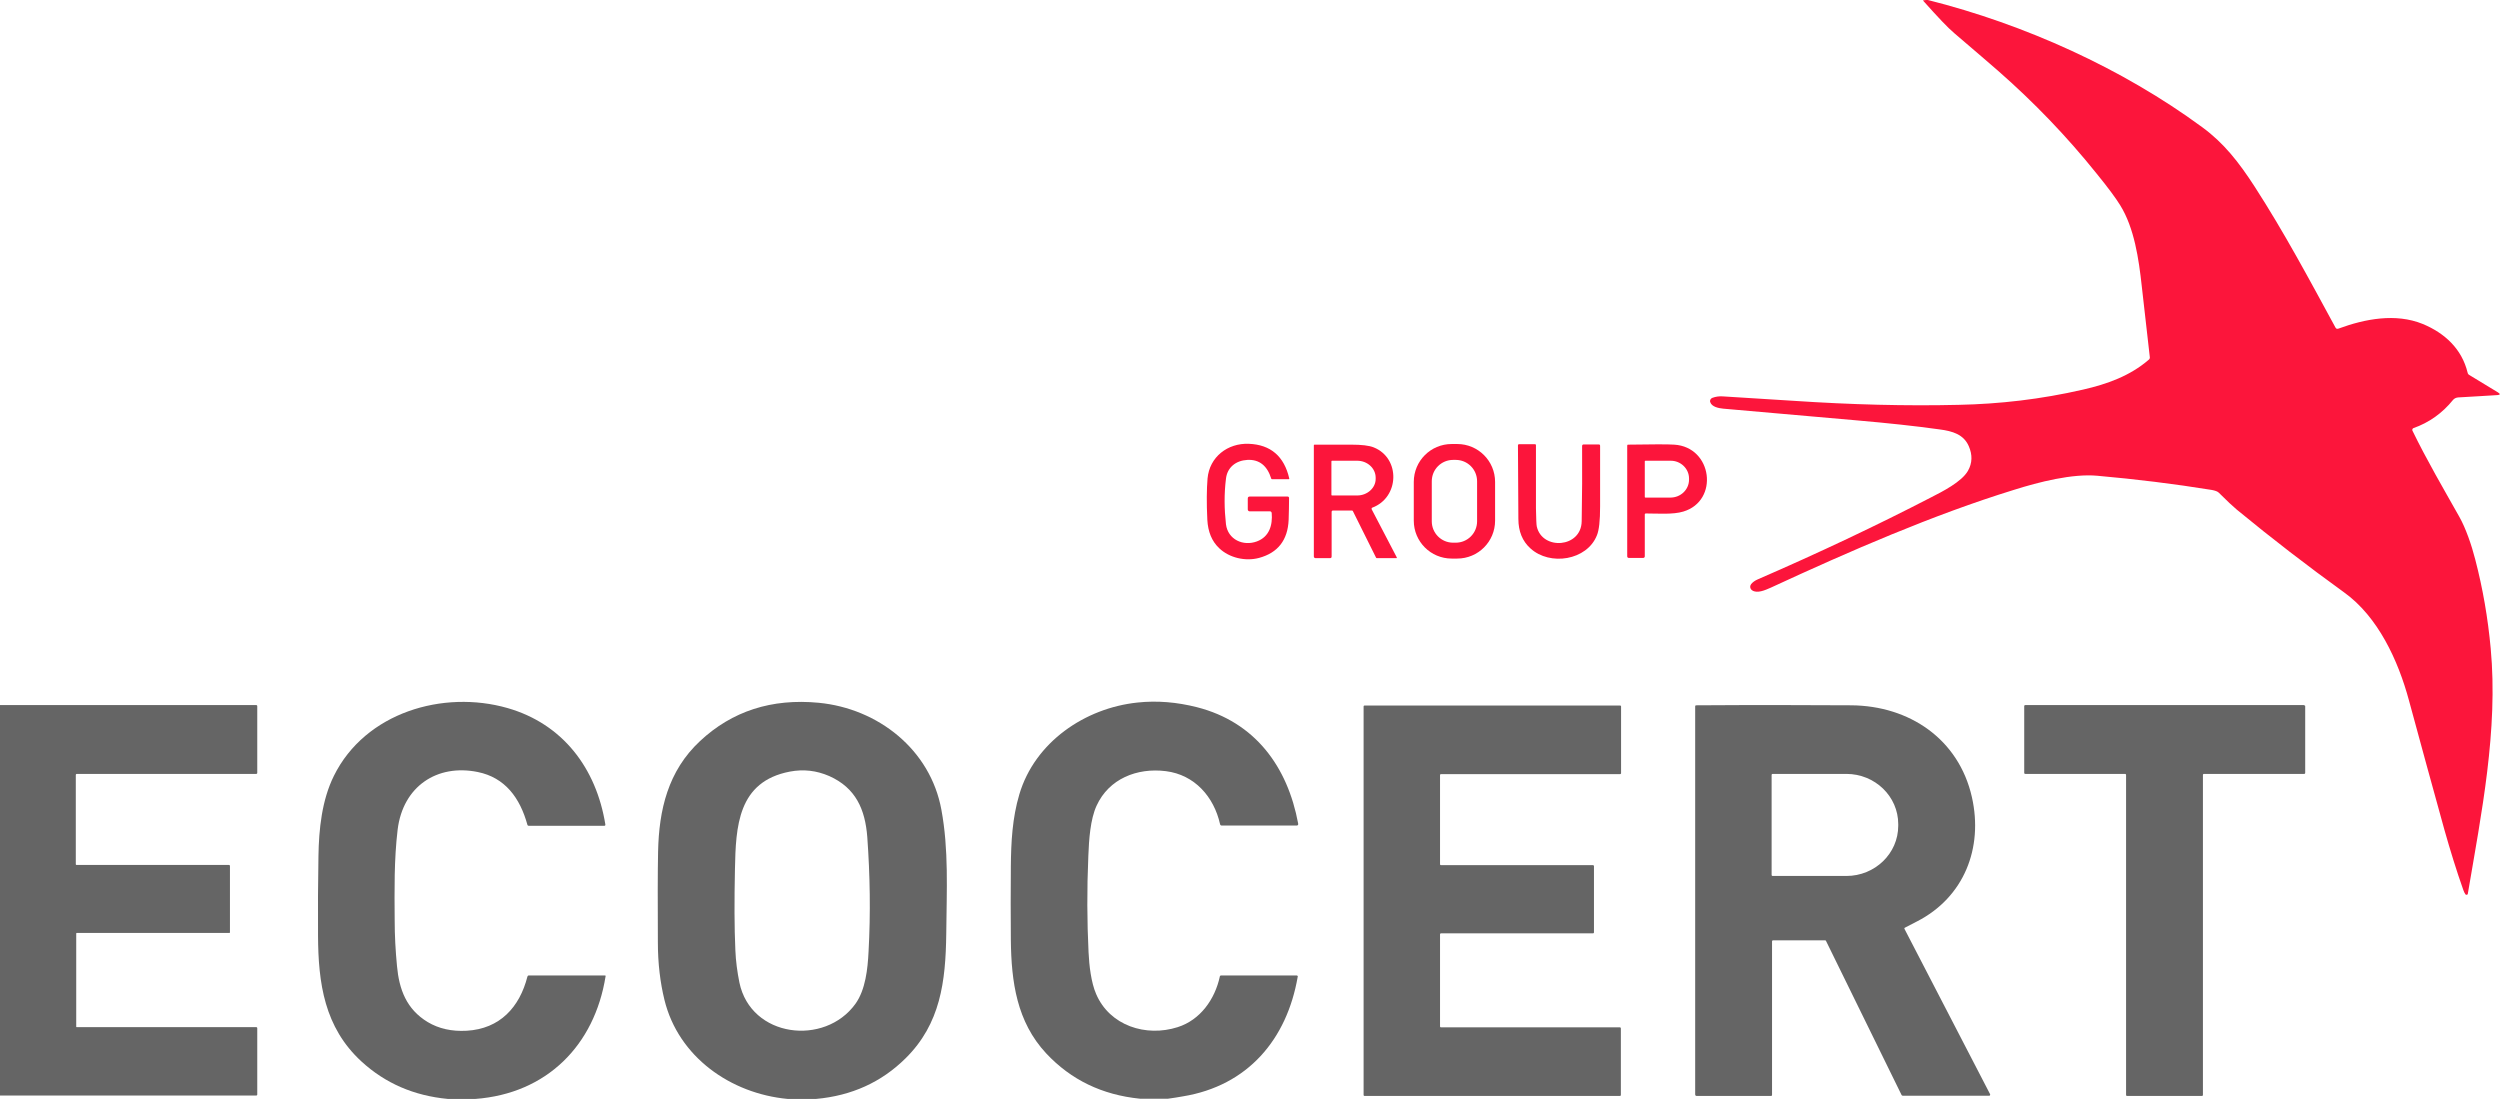 <?xml version="1.0" encoding="utf-8"?>
<!-- Generator: Adobe Illustrator 27.2.0, SVG Export Plug-In . SVG Version: 6.00 Build 0)  -->
<svg version="1.1" id="图层_1" xmlns="http://www.w3.org/2000/svg" xmlns:xlink="http://www.w3.org/1999/xlink" x="0px" y="0px"
	 viewBox="0 0 1180.7 519" style="enable-background:new 0 0 1180.7 519;" xml:space="preserve">
<style type="text/css">
	.st0{fill:#FC153B;}
	.st1{fill:#656565;}
</style>
<path class="st0" d="M909.5,0h1c45.7,11.5,91.8,32.3,129.6,60.1c10.1,7.4,17.2,16.4,24.7,28c13.9,21.5,25.8,43.8,38.2,66.6
	c0.3,0.6,0.8,0.7,1.4,0.5c12.5-4.6,27-7.4,39.8-2.2c10.4,4.3,18.5,11.8,21.2,23c0.1,0.5,0.4,0.9,0.8,1.1l13.5,8.2
	c1.3,0.8,1.1,1.2-0.3,1.3c-5.9,0.4-12,0.7-18.5,1.1c-1,0.1-1.8,0.5-2.4,1.2c-5,6.2-11.3,10.7-18.7,13.3c-0.4,0.2-0.6,0.6-0.5,1
	c0,0,0,0.1,0,0.1c6.8,14,14.6,27.3,22.2,40.8c3,5.3,5.8,13.4,7.5,20.1c3.6,13.8,6,27.8,7.3,42c3.6,38.5-4.4,78.1-10.8,115.9
	c0,0.3-0.3,0.5-0.7,0.5c-0.2,0-0.3-0.1-0.4-0.2c-0.4-0.5-0.7-1.2-1-2c-3.3-9.3-6.2-18.8-8.9-28.3c-5.6-20.4-11.3-40.8-16.8-61.3
	c-5.1-18.9-14.6-39.5-30.6-51c-17.3-12.5-34.2-25.5-50.7-39.1c-1.7-1.4-4.6-4.1-8.5-8c-0.6-0.6-1.7-1-3.3-1.3
	c-17.9-2.9-35.9-5.1-54-6.7c-11.8-1.1-27.6,2.9-39.6,6.7c-37.9,11.7-77.2,28.8-114.6,46.1c-2.9,1.3-6.6,2.9-8.9,1.3
	c-0.9-0.6-1.2-1.8-0.6-2.7c0-0.1,0.1-0.1,0.1-0.2c0.7-0.9,1.8-1.7,3.2-2.3c28.8-12.5,56.1-25.4,81.8-38.7
	c5.3-2.7,14.4-7.3,17.4-12.5c2.1-3.7,2.2-7.6,0.4-11.7c-2.4-5.5-7.6-7.1-13.8-7.9c-11.4-1.6-24.5-3-39.5-4.3
	c-20.9-1.8-41.8-3.7-62.7-5.5c-2-0.2-5.4-0.8-6.1-3.1c-0.3-0.8,0.2-1.7,1-2c1.6-0.6,3.2-0.8,4.9-0.7c11.2,0.7,22.3,1.4,33.5,2.1
	c27,1.8,53,2.5,78,1.9c19.2-0.4,38.7-2.6,58.7-7.2c11.4-2.6,22.2-6.5,31-14.1c0.4-0.3,0.6-0.8,0.5-1.3c-1.3-11.1-2.5-22.2-3.8-33.5
	c-1.4-12.8-3.5-27.4-10.2-38.2c-2.1-3.4-5.8-8.4-11.1-14.9c-14.1-17.6-29.7-33.8-46.6-48.6c-3.3-2.9-10.2-8.8-20.6-17.7
	c-3-2.5-7.8-7.6-14.5-15.1c-0.2-0.2-0.2-0.5,0-0.6c0,0,0,0,0,0C909,0.2,909.2,0.1,909.5,0z"/>
<g>
	<path class="st1" d="M285.7,460.7l-36,0c-0.3,0-0.5,0.2-0.6,0.5c-3.7,14.5-13,24.7-28.7,25.6c-7.1,0.4-13.2-1-18.4-4.1
		c-10.1-6.1-13.5-15.5-14.5-26.4c-0.7-7.2-1.1-14.5-1.1-21.7c-0.1-14.2-0.3-28.6,1.4-42.8c2.5-20.4,18.6-31.1,37.8-27.2
		c12.9,2.6,20,12.2,23.5,25c0.1,0.3,0.3,0.4,0.6,0.4l35.7,0c0.4,0,0.5-0.2,0.5-0.6c-4.3-26.6-20.1-47.5-46.2-55
		c-30.4-8.7-67.2,2.1-82,32c-5.7,11.5-7.1,25.2-7.3,37.9c-0.2,12.5-0.3,25-0.2,37.5c0.1,22.6,3,43.4,20.5,59.5
		c11.2,10.3,24.8,16.2,40.8,17.7h13c33.7-2.5,56.3-25.3,61.5-57.9C286.1,460.9,286,460.7,285.7,460.7z"/>
	<path class="st1" d="M612.5,460.7h-35.8c-0.3,0-0.6,0.2-0.6,0.5c-2.3,10.7-9.2,20.5-19.9,23.9c-15,4.8-32.1-0.7-38.5-15.6
		c-2.4-5.5-3.3-13.5-3.6-19.8c-0.7-14.4-0.8-29.5-0.1-45.5c0.3-7.6,0.9-17.2,3.9-23.7c5.8-12.7,19.1-18,32.7-16.3
		c13.6,1.7,22.7,12.1,25.6,25c0.1,0.5,0.4,0.7,0.9,0.7h35.2c0.6,0,0.9-0.3,0.8-0.9c-5-27-20.4-48-47.8-55
		c-9.5-2.4-18.8-3.2-28.1-2.2c-24.8,2.6-48.5,18.7-55.8,43.4c-3.3,11.1-3.9,22.5-4,34c-0.1,11.6-0.1,23.1,0,34.7
		c0.2,19.8,2.8,38.7,16.7,53.6c11.7,12.5,26.4,19.6,44.3,21.4h13.2c2.4-0.3,4.7-0.7,7-1.1c30.7-5,49.2-26.9,54.3-56.6
		c0,0,0-0.1,0-0.1C613,461,612.8,460.8,612.5,460.7z"/>
	<path class="st1" d="M121,333l-121,0v184.4h121c0.3,0,0.5-0.2,0.5-0.5v-31.3c0-0.3-0.2-0.5-0.5-0.5H36.2c-0.1,0-0.2-0.1-0.2-0.2
		v-44c0-0.1,0.1-0.3,0.2-0.3h72.2c0.1,0,0.2-0.1,0.2-0.2V409c0-0.3-0.2-0.5-0.5-0.5h-72c-0.1,0-0.3-0.1-0.3-0.3l0-42.2
		c0-0.3,0.2-0.5,0.5-0.5H121c0.3,0,0.5-0.2,0.5-0.5v-31.5C121.5,333.2,121.3,333,121,333z"/>
	<path class="st1" d="M386.6,331.9c-22.1-2.1-40.8,3.9-56,18.1c-15.1,14.1-19.4,32.4-19.8,52.3c-0.2,9.9-0.2,24.1-0.1,42.7
		c0,10,1.1,19,3.1,27.2c6.6,27,31.3,44.3,58.2,46.8h13.4c16.8-1.5,30.9-7.9,42.3-19.2c16.5-16.3,18.9-36.3,19.2-58.6
		c0.2-21.1,1.2-39.9-2.3-58.8C439.4,354,414.7,334.6,386.6,331.9z M410.2,449.5c-0.4,8-1.4,17.9-6.2,24.6
		c-14.5,20.1-49.4,16-54.8-10.1c-1-5-1.7-10.1-1.9-15.2c-0.5-10.9-0.5-23.6-0.2-38.2c0.4-20.3,1.3-41.5,26-46.2
		c6.4-1.2,12.5-0.5,18.5,2.1c12.6,5.6,17,15.8,18,28.8C410.9,413.3,411.2,431.4,410.2,449.5z"/>
</g>
<g>
	<path class="st1" d="M765.1,485.2h-84.6c-0.2,0-0.4-0.2-0.4-0.4v-43.6c0,0,0,0,0,0c0-0.2,0.2-0.4,0.4-0.4h71.9
		c0.2,0,0.4-0.2,0.4-0.4l0-31.4c0-0.2-0.2-0.4-0.4-0.4h-71.9c-0.2,0-0.4-0.2-0.4-0.4v-42.2c0-0.2,0.2-0.4,0.4-0.4h84.7
		c0.2,0,0.4-0.2,0.4-0.4l0-31.6c0-0.2-0.2-0.4-0.4-0.4H644.4c-0.2,0-0.4,0.2-0.4,0.4l0,183.6c0,0.2,0.2,0.4,0.4,0.4h120.7h0
		c0.2,0,0.4-0.2,0.4-0.4l0-31.4C765.5,485.4,765.3,485.2,765.1,485.2z"/>
	<path class="st1" d="M1088,333H956.5c-0.3,0-0.5,0.2-0.5,0.5V365c0,0.3,0.2,0.5,0.5,0.5h47.1c0.3,0,0.5,0.2,0.5,0.5l0,151.1
		c0,0.3,0.2,0.5,0.5,0.5h35.3c0.3,0,0.5-0.2,0.5-0.5V366c0-0.3,0.2-0.5,0.5-0.5l47.3,0c0.3,0,0.5-0.2,0.5-0.5v-31.6
		C1088.5,333.2,1088.3,333,1088,333z"/>
</g>
<g>
	<path class="st0" d="M599.8,241.5h-9.6c-0.5,0-0.9-0.4-0.9-0.9l0-5.1c0-0.7,0.3-1,1-1l17.8,0c0.4,0,0.7,0.3,0.7,0.7c0,0,0,0,0,0
		c0,3.4-0.1,6.8-0.2,10.3c-0.4,9.6-5.1,15.6-14,18c-6.4,1.7-14,0-18.8-4.6c-3.5-3.3-5.3-7.8-5.6-13.4c-0.4-8-0.3-14.6,0.1-19.5
		c0.9-10.2,9.5-16.8,19.5-16.4c10.3,0.4,16.7,5.9,19.1,16.4c0,0.2,0,0.3-0.2,0.3l-8,0c-0.1,0-0.2-0.1-0.3-0.2
		c-1.9-6.2-5.7-9.2-11.3-8.9c-5.4,0.3-9.5,3.5-10.1,8.9c-0.9,7.2-0.8,14.3,0,21.5c0.9,7.2,8.1,10.5,14.6,8.1c5.9-2.2,7.5-7.7,7-13.5
		C600.4,241.7,600.2,241.5,599.8,241.5z"/>
	<path class="st0" d="M725.8,248.7c2.6,11.3,21,10.1,21.2-2.5c0.2-11.9,0.3-23.8,0.2-35.5c0-0.5,0.2-0.8,0.8-0.8l7,0
		c0.5,0,0.7,0.2,0.7,0.7c0,9.6,0,19.2,0,28.6c0,6.7-0.5,11.2-1.5,13.6c-4.7,11.9-22.2,14.6-31.4,6.2c-3.8-3.4-5.7-8.1-5.7-13.9
		c-0.1-11.8-0.1-23.3-0.2-34.7c0-0.4,0.2-0.6,0.5-0.6l7.5,0c0.4,0,0.5,0.2,0.5,0.5c0,9.8,0,19.7,0,29.7
		C725.5,245.1,725.6,247.9,725.8,248.7z"/>
</g>
<path class="st1" d="M939.9,516.8l-40.4-78c-0.2-0.3-0.1-0.6,0.2-0.7c1.9-1,3.7-1.9,5.6-2.9c22.3-11.4,31.4-34.7,26-58.7
	c-6.2-27.5-29.6-43.2-57-43.4c-19.8-0.1-44.2-0.2-73.2,0c-0.3,0-0.5,0.2-0.5,0.5v183.2c0,0.5,0.2,0.8,0.8,0.8h35
	c0.3,0,0.5-0.2,0.5-0.5v-72.5c0-0.3,0.2-0.5,0.5-0.5H862c0.2,0,0.3,0.1,0.4,0.3L898,517c0.1,0.3,0.4,0.5,0.8,0.5h40.7
	c0.1,0,0.2,0,0.2-0.1C939.9,517.3,940,517,939.9,516.8z M896.5,390c0,13.1-11,23.7-24.5,23.7h-34.8c-0.3,0-0.5-0.2-0.5-0.5V366
	c0-0.3,0.2-0.5,0.5-0.5H872c13.5,0,24.5,10.6,24.5,23.7V390z"/>
<path class="st0" d="M688.2,209.7h-2.6c-9.9,0-17.9,8-17.9,17.9v18.3c0,9.9,8,17.9,17.9,17.9h2.6c9.9,0,17.9-8,17.9-17.9v-18.3
	C706.1,217.7,698.1,209.7,688.2,209.7z M697.6,246.2c0,5.6-4.5,10.1-10.1,10.1h-1.2c-5.6,0-10.1-4.5-10.1-10.1v-18.9
	c0-5.6,4.5-10.1,10.1-10.1h1.2c5.6,0,10.1,4.5,10.1,10.1V246.2z"/>
<path class="st0" d="M647.8,240.5C647.7,240.5,647.7,240.5,647.8,240.5c-0.1-0.3,0-0.6,0.2-0.7c13-4.8,13.5-23.4,0.8-28.5
	c-2.2-0.9-5.8-1.3-10.7-1.3c-5.8,0-11.5,0-17.3,0c-0.2,0-0.3,0.1-0.3,0.3l0,52.5c0,0.4,0.3,0.8,0.8,0.8l6.8,0c0.5,0,0.8-0.2,0.8-0.8
	v-21.1c0-0.3,0.3-0.6,0.6-0.6l8.9,0c0.3,0,0.5,0.1,0.6,0.4l10.9,21.9c0.1,0.1,0.2,0.2,0.4,0.2l9.2,0c0,0,0.1,0,0.1,0
	c0.1-0.1,0.1-0.2,0.1-0.3L647.8,240.5z M641,234h-11.9c-0.2,0-0.3-0.1-0.3-0.3v-15.8c0-0.2,0.1-0.3,0.3-0.3H641c4.8,0,8.7,3.6,8.7,8
	v0.6C649.7,230.4,645.8,234,641,234z"/>
<path class="st0" d="M790.7,210c-2.9-0.2-10.2-0.2-21.8,0c-0.3,0-0.4,0.2-0.4,0.5v52.2c0,0.5,0.3,0.8,0.8,0.8l6.7,0
	c0.5,0,0.8-0.3,0.8-0.8V243c0-0.3,0.2-0.5,0.5-0.5c5.7,0,12.8,0.6,17.7-0.9C812,236.5,808.8,211.1,790.7,210z M797.7,226v0.5
	c0,4.7-3.9,8.5-8.8,8.5l-11.8,0c-0.2,0-0.3-0.1-0.3-0.3c0,0,0,0,0,0l0-16.8c0-0.2,0.1-0.3,0.3-0.3l11.8,0
	C793.7,217.5,797.7,221.3,797.7,226C797.7,226,797.7,226,797.7,226z"/>
</svg>
